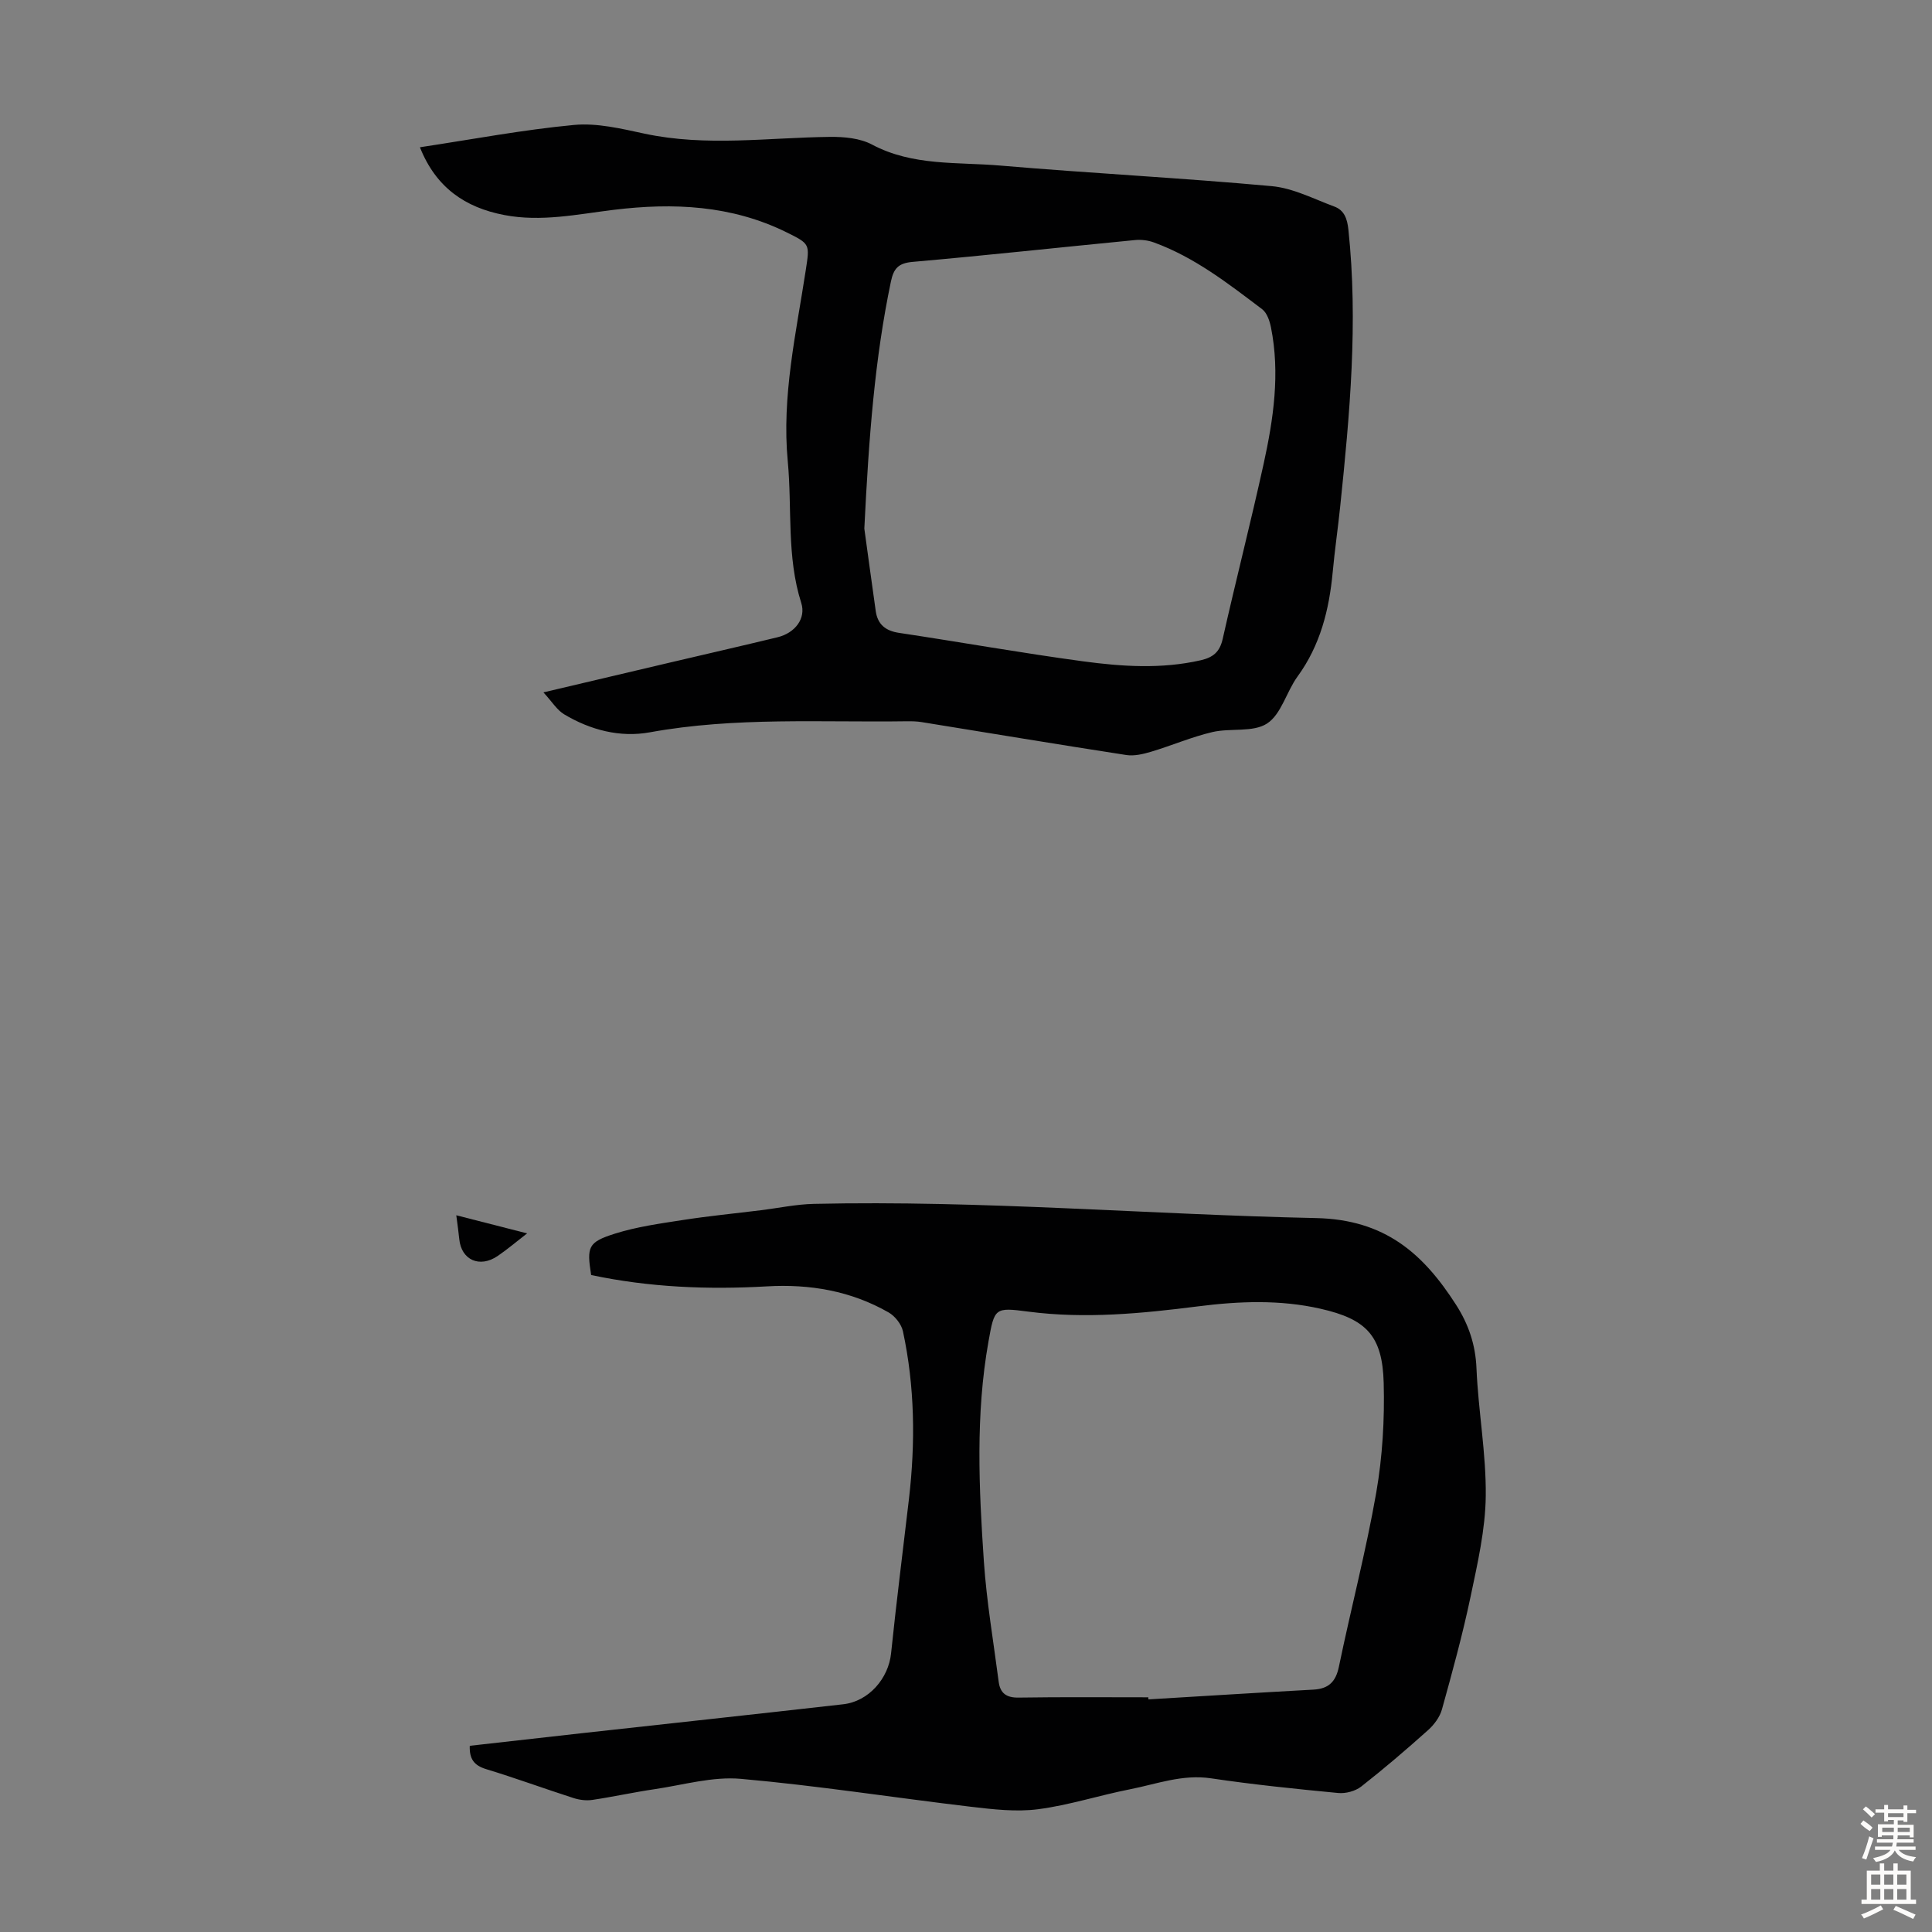 <svg enable-background="new 0 0 400 400" viewBox="0 0 400 400" xmlns="http://www.w3.org/2000/svg"><rect x="0" y="0" width="400" height="400" fill="#808080" stroke="none"/><g fill="#010102"><path d="m97.26 361.45c7.77-.88 15.52-1.76 23.29-2.62 18.01-1.99 36.03-3.94 54.03-5.98 5.29-.6 9.38-5.35 9.91-10.56 1.1-10.67 2.46-21.31 3.7-31.96 1.35-11.64 1.22-23.24-1.25-34.72-.32-1.46-1.64-3.13-2.97-3.89-7.8-4.46-16.31-5.91-25.21-5.39-12.22.7-24.36.2-36.37-2.35-.92-5.84-.67-6.8 4.9-8.56 4.52-1.43 9.31-2.09 14.02-2.82 5.4-.84 10.85-1.37 16.28-2.04 3.63-.45 7.26-1.23 10.9-1.31 34.71-.78 69.32 2.2 103.98 2.94 14.28.3 22.19 7.35 28.99 17.95 2.58 4.02 4.03 8.25 4.23 13.17.37 8.82 2.02 17.63 1.92 26.42-.08 6.96-1.7 13.96-3.14 20.83-1.65 7.85-3.78 15.61-5.93 23.35-.44 1.59-1.62 3.17-2.87 4.29-4.5 4.03-9.1 7.97-13.85 11.69-1.22.95-3.21 1.48-4.77 1.33-8.79-.84-17.59-1.74-26.33-3.04-5.91-.88-11.26 1.19-16.8 2.28-6.36 1.25-12.59 3.29-18.99 4.12-4.54.59-9.31.03-13.92-.51-15.88-1.88-31.71-4.37-47.63-5.78-5.84-.52-11.9 1.26-17.84 2.14-4.31.63-8.58 1.58-12.89 2.22-1.26.19-2.68.01-3.9-.38-6.06-1.95-12.04-4.15-18.13-6-2.47-.76-3.46-2.1-3.36-4.82zm140.49-10.04c.01.14.02.28.02.43 11.38-.68 22.76-1.4 34.14-2.02 3.17-.17 4.65-1.62 5.3-4.77 2.49-12.03 5.62-23.95 7.73-36.04 1.29-7.43 1.74-15.12 1.54-22.67-.26-9.79-3.56-13.22-13.08-15.38-8.4-1.91-16.89-1.57-25.37-.49-11.67 1.48-23.34 2.62-35.11 1.09-6.98-.91-7.02-.81-8.27 6.21-2.69 15.12-1.98 30.34-.95 45.51.57 8.34 1.99 16.62 3.07 24.93.31 2.36 1.61 3.3 4.11 3.26 8.96-.14 17.92-.06 26.87-.06z"/><path d="m86.94 30.49c10.88-1.64 21.35-3.63 31.9-4.62 4.77-.45 9.8.77 14.59 1.8 12.8 2.74 25.62.81 38.44.67 2.91-.03 6.19.27 8.67 1.59 8.44 4.49 17.64 3.58 26.56 4.35 18.72 1.6 37.5 2.55 56.2 4.26 4.41.4 8.68 2.64 12.95 4.22 2.06.76 2.68 2.51 2.92 4.77 2.04 19.18.29 38.23-1.69 57.27-.47 4.56-1.14 9.1-1.56 13.67-.73 7.79-2.57 15.13-7.29 21.61-2.29 3.15-3.35 7.79-6.29 9.71-2.91 1.9-7.59.9-11.34 1.78-4.3 1.01-8.41 2.79-12.65 4.06-1.65.49-3.5.94-5.15.69-14.15-2.18-28.27-4.54-42.4-6.82-.99-.16-2.01-.18-3.01-.17-17.77.26-35.58-.93-53.26 2.29-6.14 1.12-12.29-.47-17.73-3.73-1.49-.89-2.5-2.6-4.29-4.54 9.54-2.25 17.9-4.22 26.26-6.19 7.4-1.74 14.81-3.43 22.2-5.22 3.63-.88 5.95-3.89 4.92-7.11-3.06-9.6-1.87-19.54-2.79-29.3-1.28-13.45 1.72-26.49 3.73-39.63.82-5.37.91-5.39-4-7.81-11.38-5.61-23.44-6.15-35.74-4.65-7.54.92-15.03 2.55-22.68 1.08-8.12-1.55-14.16-5.7-17.47-14.03zm92.01 78.95c.53 3.82 1.42 10.44 2.36 17.06.39 2.77 2.01 4.11 4.84 4.53 12.71 1.91 25.36 4.17 38.09 5.89 8.07 1.09 16.23 1.63 24.35-.22 2.58-.59 3.95-1.72 4.56-4.44 2.72-12.1 5.81-24.11 8.47-36.22 2.04-9.3 3.43-18.73 1.52-28.26-.27-1.34-.82-2.99-1.81-3.75-7.04-5.32-14.02-10.78-22.44-13.84-1.2-.44-2.61-.61-3.88-.49-15.35 1.49-30.69 3.17-46.06 4.52-2.95.26-3.92 1.36-4.49 4.04-3.34 15.94-4.57 32.08-5.51 51.18z"/><path d="m94.47 251.61c5.05 1.29 9.65 2.47 14.66 3.75-2.27 1.76-4.1 3.32-6.08 4.67-3.73 2.55-7.53.85-7.96-3.46-.14-1.43-.35-2.85-.62-4.96z"/></g><path d="m385.2 377.6.6-.7c.6.4 1.3.9 1.9 1.5l-.6.7c-.8-.5-1.4-1-1.9-1.5zm.3 7.1c.6-1.4 1.1-2.9 1.5-4.5.3.1.6.3.9.4-.5 1.4-1 2.9-1.5 4.4zm.2-10.1.6-.6c.7.5 1.3 1.1 1.9 1.6l-.7.7c-.6-.6-1.2-1.2-1.8-1.7zm8.4-.8h.8v.9h1.8v.7h-1.8v1.8h-.8v-.3h-1.2v.9h3.3v2.6h-.8v-.4h-2.5c0 .3 0 .6-.1.8h3.4v.7h-3.5c0 .3-.1.6-.1.8h4v.7h-3.5c.7.9 1.9 1.3 3.6 1.5-.2.2-.4.5-.6.9-1.9-.3-3.2-1.1-3.8-2.3-.5 1.1-1.8 2-3.9 2.4-.2-.3-.4-.5-.6-.8 1.9-.4 3.1-.9 3.6-1.7h-3.2v-.7h3.5c.1-.2.1-.5.2-.8h-3.3v-.7h3.4c0-.2 0-.5 0-.8h-2.4v.3h-.8v-2.6h3.3v-.9h-1.2v.3h-.8v-1.8h-1.8v-.7h1.8v-.9h.8v.9h3.2zm-4.4 5.5h2.4c0-.3 0-.6 0-.9h-2.4zm1.2-3.1h3.2v-.8h-3.2zm4.4 2.2h-2.4v.9h2.5v-.9z" fill="#fcfbfa"/><path d="m389.2 385.8h.9v1.5h1.9v-1.5h.9v1.5h2.7v6h1.1v.9h-11.3v-.9h1.1v-6h2.7zm.2 8.7.5.8c-1.2.6-2.5 1.3-4 1.9-.2-.3-.3-.6-.6-.8 1.6-.6 3-1.3 4.1-1.9zm-2-4.3h1.9v-2.1h-1.9zm0 3.1h1.9v-2.2h-1.9zm2.7-3.1h1.9v-2.1h-1.9zm0 3.1h1.9v-2.2h-1.9zm2.4 1.3c1.4.6 2.7 1.2 4.1 1.8l-.5.9c-1.5-.7-2.8-1.4-4.1-1.9zm2.2-6.5h-1.9v2.1h1.9zm-1.9 5.2h1.9v-2.2h-1.9z" fill="#fcfbfa"/></svg>